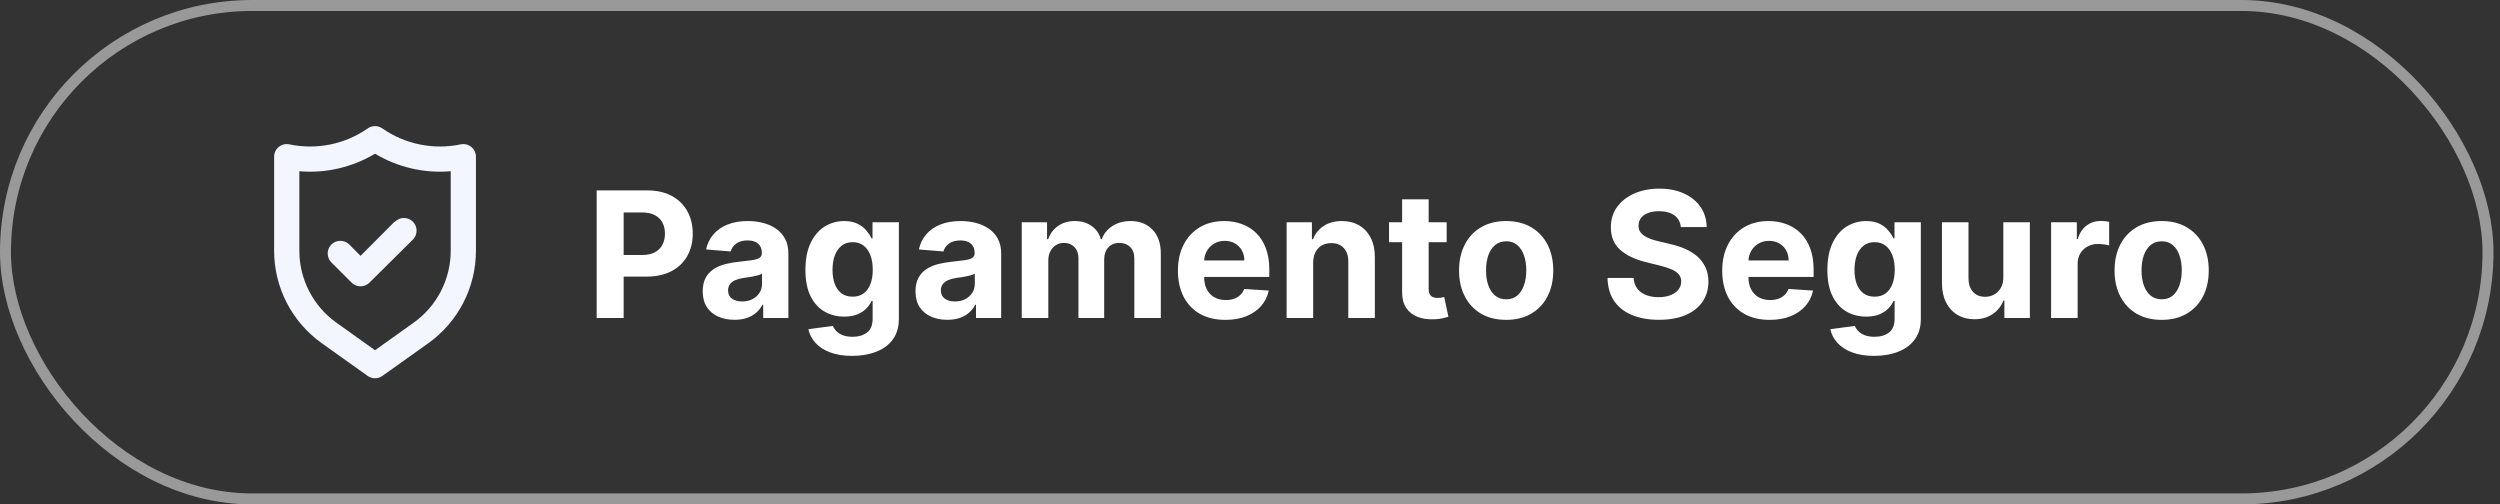 <svg width="228" height="46" viewBox="0 0 228 46" fill="none" xmlns="http://www.w3.org/2000/svg">
<rect x="0" y="0" width="228" height="46" fill="#333333" stroke="none"/>
<rect x="0.5" y="0.5" width="226.406" height="45" rx="22.5" stroke="white" stroke-opacity="0.5"/>
<path d="M42.98 13.396C42.846 13.288 42.69 13.211 42.523 13.171C42.356 13.132 42.182 13.13 42.014 13.166C40.785 13.424 39.516 13.427 38.285 13.176C37.054 12.925 35.888 12.424 34.859 11.705C34.666 11.572 34.437 11.5 34.203 11.5C33.968 11.5 33.74 11.572 33.547 11.705C32.517 12.424 31.351 12.925 30.121 13.176C28.89 13.427 27.621 13.424 26.392 13.166C26.224 13.13 26.05 13.132 25.883 13.171C25.715 13.211 25.559 13.288 25.426 13.396C25.292 13.505 25.185 13.641 25.111 13.796C25.037 13.952 24.999 14.122 25 14.293V22.864C24.999 24.513 25.392 26.139 26.146 27.605C26.901 29.072 27.995 30.337 29.337 31.296L33.536 34.287C33.73 34.425 33.964 34.5 34.203 34.5C34.442 34.5 34.675 34.425 34.87 34.287L39.069 31.296C40.411 30.337 41.505 29.072 42.259 27.605C43.014 26.139 43.407 24.513 43.406 22.864V14.293C43.406 14.122 43.368 13.952 43.295 13.796C43.221 13.641 43.114 13.505 42.98 13.396ZM41.105 22.864C41.106 24.146 40.8 25.41 40.214 26.551C39.628 27.691 38.778 28.675 37.734 29.421L34.203 31.94L30.671 29.421C29.628 28.675 28.778 27.691 28.192 26.551C27.605 25.41 27.3 24.146 27.301 22.864V15.616C29.712 15.823 32.128 15.263 34.203 14.017C36.278 15.263 38.693 15.823 41.105 15.616V22.864ZM35.974 20.229L32.88 23.335L31.856 22.3C31.64 22.083 31.346 21.962 31.039 21.962C30.733 21.962 30.439 22.083 30.223 22.3C30.006 22.517 29.884 22.81 29.884 23.117C29.884 23.423 30.006 23.717 30.223 23.933L32.063 25.774C32.17 25.882 32.297 25.968 32.438 26.026C32.578 26.084 32.728 26.114 32.88 26.114C33.032 26.114 33.182 26.084 33.322 26.026C33.463 25.968 33.59 25.882 33.697 25.774L37.654 21.851C37.871 21.635 37.992 21.341 37.992 21.035C37.992 20.728 37.871 20.434 37.654 20.218C37.437 20.001 37.144 19.88 36.837 19.88C36.531 19.88 36.237 20.001 36.02 20.218L35.974 20.229Z" fill="#F3F5FF"/>
<path d="M54.417 29V17.364H59.008C59.891 17.364 60.642 17.532 61.264 17.869C61.885 18.203 62.358 18.667 62.684 19.261C63.014 19.852 63.178 20.534 63.178 21.307C63.178 22.079 63.012 22.761 62.678 23.352C62.345 23.943 61.862 24.403 61.23 24.733C60.601 25.062 59.84 25.227 58.946 25.227H56.019V23.256H58.548C59.021 23.256 59.411 23.174 59.718 23.011C60.029 22.845 60.26 22.616 60.411 22.324C60.567 22.028 60.644 21.689 60.644 21.307C60.644 20.921 60.567 20.583 60.411 20.296C60.26 20.004 60.029 19.778 59.718 19.619C59.408 19.456 59.014 19.375 58.536 19.375H56.877V29H54.417ZM66.985 29.165C66.428 29.165 65.932 29.068 65.497 28.875C65.061 28.678 64.716 28.388 64.463 28.006C64.213 27.619 64.088 27.138 64.088 26.562C64.088 26.078 64.177 25.671 64.355 25.341C64.533 25.011 64.775 24.746 65.082 24.546C65.389 24.345 65.737 24.193 66.127 24.091C66.521 23.989 66.934 23.917 67.366 23.875C67.874 23.822 68.283 23.773 68.593 23.727C68.904 23.678 69.129 23.606 69.269 23.511C69.409 23.417 69.48 23.276 69.48 23.091V23.057C69.48 22.697 69.366 22.419 69.139 22.222C68.915 22.025 68.597 21.926 68.184 21.926C67.749 21.926 67.402 22.023 67.144 22.216C66.887 22.405 66.716 22.644 66.633 22.932L64.394 22.75C64.508 22.22 64.731 21.761 65.065 21.375C65.398 20.985 65.828 20.686 66.355 20.477C66.885 20.265 67.499 20.159 68.195 20.159C68.68 20.159 69.144 20.216 69.588 20.329C70.034 20.443 70.43 20.619 70.775 20.858C71.124 21.097 71.398 21.403 71.599 21.778C71.8 22.15 71.9 22.595 71.9 23.114V29H69.605V27.79H69.536C69.396 28.062 69.209 28.303 68.974 28.511C68.739 28.716 68.457 28.877 68.127 28.994C67.798 29.108 67.417 29.165 66.985 29.165ZM67.678 27.494C68.034 27.494 68.349 27.424 68.622 27.284C68.894 27.14 69.108 26.947 69.264 26.704C69.419 26.462 69.497 26.188 69.497 25.881V24.954C69.421 25.004 69.317 25.049 69.184 25.091C69.055 25.129 68.909 25.165 68.747 25.199C68.584 25.229 68.421 25.258 68.258 25.284C68.095 25.307 67.947 25.328 67.815 25.347C67.531 25.388 67.283 25.454 67.07 25.546C66.858 25.636 66.694 25.759 66.576 25.915C66.459 26.066 66.4 26.256 66.4 26.483C66.4 26.812 66.519 27.064 66.758 27.239C67.001 27.409 67.307 27.494 67.678 27.494ZM77.71 32.455C76.926 32.455 76.253 32.347 75.693 32.131C75.136 31.919 74.693 31.629 74.363 31.261C74.034 30.894 73.82 30.481 73.721 30.023L75.96 29.722C76.028 29.896 76.136 30.059 76.284 30.21C76.431 30.362 76.626 30.483 76.869 30.574C77.115 30.669 77.414 30.716 77.767 30.716C78.293 30.716 78.727 30.587 79.068 30.329C79.412 30.076 79.585 29.65 79.585 29.051V27.454H79.483C79.376 27.697 79.217 27.926 79.005 28.142C78.793 28.358 78.52 28.534 78.187 28.671C77.854 28.807 77.456 28.875 76.994 28.875C76.338 28.875 75.742 28.724 75.204 28.421C74.67 28.114 74.244 27.646 73.926 27.017C73.611 26.384 73.454 25.585 73.454 24.619C73.454 23.631 73.615 22.805 73.937 22.142C74.259 21.479 74.687 20.983 75.221 20.653C75.759 20.324 76.348 20.159 76.988 20.159C77.477 20.159 77.886 20.242 78.215 20.409C78.545 20.572 78.81 20.776 79.011 21.023C79.215 21.265 79.373 21.504 79.483 21.739H79.573V20.273H81.977V29.085C81.977 29.828 81.795 30.449 81.431 30.949C81.068 31.449 80.564 31.824 79.92 32.074C79.28 32.328 78.543 32.455 77.71 32.455ZM77.761 27.057C78.151 27.057 78.481 26.96 78.749 26.767C79.022 26.57 79.231 26.29 79.374 25.926C79.522 25.559 79.596 25.119 79.596 24.608C79.596 24.097 79.524 23.653 79.38 23.278C79.236 22.9 79.028 22.606 78.755 22.398C78.483 22.189 78.151 22.085 77.761 22.085C77.363 22.085 77.028 22.193 76.755 22.409C76.483 22.621 76.276 22.917 76.136 23.296C75.996 23.674 75.926 24.112 75.926 24.608C75.926 25.112 75.996 25.547 76.136 25.915C76.28 26.278 76.486 26.561 76.755 26.761C77.028 26.958 77.363 27.057 77.761 27.057ZM86.392 29.165C85.835 29.165 85.338 29.068 84.903 28.875C84.467 28.678 84.123 28.388 83.869 28.006C83.619 27.619 83.494 27.138 83.494 26.562C83.494 26.078 83.583 25.671 83.761 25.341C83.939 25.011 84.181 24.746 84.488 24.546C84.795 24.345 85.144 24.193 85.534 24.091C85.927 23.989 86.34 23.917 86.772 23.875C87.28 23.822 87.689 23.773 87.999 23.727C88.31 23.678 88.535 23.606 88.676 23.511C88.816 23.417 88.886 23.276 88.886 23.091V23.057C88.886 22.697 88.772 22.419 88.545 22.222C88.322 22.025 88.003 21.926 87.59 21.926C87.155 21.926 86.808 22.023 86.551 22.216C86.293 22.405 86.123 22.644 86.039 22.932L83.801 22.75C83.914 22.22 84.138 21.761 84.471 21.375C84.804 20.985 85.234 20.686 85.761 20.477C86.291 20.265 86.905 20.159 87.602 20.159C88.087 20.159 88.551 20.216 88.994 20.329C89.441 20.443 89.837 20.619 90.181 20.858C90.53 21.097 90.804 21.403 91.005 21.778C91.206 22.15 91.306 22.595 91.306 23.114V29H89.011V27.79H88.943C88.802 28.062 88.615 28.303 88.38 28.511C88.145 28.716 87.863 28.877 87.534 28.994C87.204 29.108 86.823 29.165 86.392 29.165ZM87.085 27.494C87.441 27.494 87.755 27.424 88.028 27.284C88.301 27.14 88.515 26.947 88.67 26.704C88.825 26.462 88.903 26.188 88.903 25.881V24.954C88.827 25.004 88.723 25.049 88.59 25.091C88.462 25.129 88.316 25.165 88.153 25.199C87.99 25.229 87.827 25.258 87.664 25.284C87.501 25.307 87.354 25.328 87.221 25.347C86.937 25.388 86.689 25.454 86.477 25.546C86.265 25.636 86.1 25.759 85.983 25.915C85.865 26.066 85.806 26.256 85.806 26.483C85.806 26.812 85.926 27.064 86.164 27.239C86.407 27.409 86.713 27.494 87.085 27.494ZM93.184 29V20.273H95.491V21.812H95.593C95.775 21.301 96.078 20.898 96.502 20.602C96.927 20.307 97.434 20.159 98.025 20.159C98.624 20.159 99.133 20.309 99.553 20.608C99.974 20.903 100.254 21.305 100.394 21.812H100.485C100.663 21.312 100.985 20.913 101.451 20.614C101.921 20.311 102.476 20.159 103.116 20.159C103.93 20.159 104.591 20.419 105.099 20.938C105.61 21.453 105.866 22.184 105.866 23.131V29H103.451V23.608C103.451 23.123 103.322 22.759 103.065 22.517C102.807 22.275 102.485 22.153 102.099 22.153C101.66 22.153 101.317 22.294 101.071 22.574C100.824 22.85 100.701 23.216 100.701 23.671V29H98.355V23.557C98.355 23.129 98.231 22.788 97.985 22.534C97.743 22.28 97.423 22.153 97.025 22.153C96.756 22.153 96.514 22.222 96.298 22.358C96.086 22.491 95.917 22.678 95.792 22.921C95.667 23.159 95.605 23.439 95.605 23.761V29H93.184ZM111.755 29.171C110.857 29.171 110.085 28.989 109.437 28.625C108.793 28.258 108.297 27.739 107.948 27.068C107.6 26.394 107.426 25.597 107.426 24.676C107.426 23.778 107.6 22.991 107.948 22.312C108.297 21.634 108.787 21.106 109.42 20.727C110.056 20.349 110.803 20.159 111.659 20.159C112.234 20.159 112.77 20.252 113.267 20.438C113.767 20.619 114.202 20.894 114.573 21.261C114.948 21.629 115.24 22.091 115.448 22.648C115.657 23.201 115.761 23.849 115.761 24.591V25.256H108.392V23.756H113.482C113.482 23.407 113.407 23.099 113.255 22.829C113.104 22.561 112.893 22.35 112.625 22.199C112.359 22.044 112.051 21.966 111.698 21.966C111.331 21.966 111.005 22.051 110.721 22.222C110.441 22.388 110.221 22.614 110.062 22.898C109.903 23.178 109.821 23.491 109.818 23.835V25.261C109.818 25.693 109.897 26.066 110.056 26.381C110.219 26.695 110.448 26.938 110.744 27.108C111.039 27.278 111.39 27.364 111.795 27.364C112.064 27.364 112.31 27.326 112.534 27.25C112.757 27.174 112.948 27.061 113.107 26.909C113.267 26.758 113.388 26.572 113.471 26.352L115.71 26.5C115.596 27.038 115.363 27.508 115.011 27.909C114.662 28.307 114.212 28.617 113.659 28.841C113.109 29.061 112.475 29.171 111.755 29.171ZM119.761 23.954V29H117.34V20.273H119.647V21.812H119.75C119.943 21.305 120.267 20.903 120.721 20.608C121.176 20.309 121.727 20.159 122.375 20.159C122.981 20.159 123.509 20.292 123.96 20.557C124.41 20.822 124.761 21.201 125.011 21.693C125.261 22.182 125.386 22.765 125.386 23.443V29H122.965V23.875C122.969 23.341 122.833 22.924 122.556 22.625C122.28 22.322 121.899 22.171 121.414 22.171C121.089 22.171 120.801 22.241 120.551 22.381C120.304 22.521 120.111 22.725 119.971 22.994C119.835 23.259 119.765 23.579 119.761 23.954ZM131.936 20.273V22.091H126.68V20.273H131.936ZM127.873 18.182H130.294V26.318C130.294 26.542 130.328 26.716 130.396 26.841C130.464 26.962 130.559 27.047 130.68 27.097C130.805 27.146 130.949 27.171 131.112 27.171C131.225 27.171 131.339 27.161 131.453 27.142C131.566 27.119 131.653 27.102 131.714 27.091L132.095 28.892C131.973 28.93 131.803 28.974 131.583 29.023C131.364 29.076 131.097 29.108 130.782 29.119C130.199 29.142 129.687 29.064 129.248 28.886C128.812 28.708 128.473 28.432 128.231 28.057C127.989 27.682 127.869 27.208 127.873 26.636V18.182ZM137.362 29.171C136.479 29.171 135.716 28.983 135.072 28.608C134.432 28.229 133.937 27.703 133.589 27.028C133.241 26.35 133.066 25.564 133.066 24.671C133.066 23.769 133.241 22.981 133.589 22.307C133.937 21.629 134.432 21.102 135.072 20.727C135.716 20.349 136.479 20.159 137.362 20.159C138.244 20.159 139.006 20.349 139.646 20.727C140.29 21.102 140.786 21.629 141.134 22.307C141.483 22.981 141.657 23.769 141.657 24.671C141.657 25.564 141.483 26.35 141.134 27.028C140.786 27.703 140.29 28.229 139.646 28.608C139.006 28.983 138.244 29.171 137.362 29.171ZM137.373 27.296C137.775 27.296 138.11 27.182 138.379 26.954C138.648 26.724 138.85 26.409 138.987 26.011C139.127 25.614 139.197 25.161 139.197 24.653C139.197 24.146 139.127 23.693 138.987 23.296C138.85 22.898 138.648 22.583 138.379 22.352C138.11 22.121 137.775 22.006 137.373 22.006C136.968 22.006 136.627 22.121 136.35 22.352C136.078 22.583 135.871 22.898 135.731 23.296C135.595 23.693 135.527 24.146 135.527 24.653C135.527 25.161 135.595 25.614 135.731 26.011C135.871 26.409 136.078 26.724 136.35 26.954C136.627 27.182 136.968 27.296 137.373 27.296ZM153.292 20.71C153.247 20.252 153.052 19.896 152.707 19.642C152.362 19.388 151.894 19.261 151.303 19.261C150.902 19.261 150.563 19.318 150.286 19.432C150.01 19.542 149.798 19.695 149.65 19.892C149.506 20.089 149.434 20.312 149.434 20.562C149.427 20.771 149.47 20.953 149.565 21.108C149.663 21.263 149.798 21.398 149.968 21.511C150.139 21.621 150.336 21.718 150.559 21.801C150.783 21.881 151.021 21.949 151.275 22.006L152.321 22.256C152.828 22.369 153.294 22.521 153.718 22.71C154.143 22.9 154.51 23.133 154.821 23.409C155.131 23.686 155.372 24.011 155.542 24.386C155.716 24.761 155.805 25.191 155.809 25.676C155.805 26.388 155.624 27.006 155.264 27.528C154.908 28.047 154.393 28.451 153.718 28.739C153.048 29.023 152.239 29.165 151.292 29.165C150.353 29.165 149.535 29.021 148.838 28.733C148.144 28.445 147.603 28.019 147.213 27.454C146.826 26.886 146.624 26.184 146.605 25.347H148.985C149.012 25.737 149.124 26.062 149.321 26.324C149.521 26.581 149.788 26.776 150.122 26.909C150.459 27.038 150.839 27.102 151.264 27.102C151.68 27.102 152.042 27.042 152.349 26.921C152.66 26.799 152.9 26.631 153.071 26.415C153.241 26.199 153.326 25.951 153.326 25.671C153.326 25.409 153.249 25.189 153.093 25.011C152.942 24.833 152.718 24.682 152.423 24.557C152.131 24.432 151.773 24.318 151.349 24.216L150.082 23.898C149.101 23.659 148.326 23.286 147.758 22.778C147.19 22.271 146.908 21.587 146.911 20.727C146.908 20.023 147.095 19.407 147.474 18.881C147.857 18.354 148.381 17.943 149.048 17.648C149.714 17.352 150.472 17.204 151.321 17.204C152.184 17.204 152.938 17.352 153.582 17.648C154.23 17.943 154.733 18.354 155.093 18.881C155.453 19.407 155.639 20.017 155.65 20.71H153.292ZM161.396 29.171C160.498 29.171 159.725 28.989 159.078 28.625C158.434 28.258 157.937 27.739 157.589 27.068C157.241 26.394 157.066 25.597 157.066 24.676C157.066 23.778 157.241 22.991 157.589 22.312C157.937 21.634 158.428 21.106 159.061 20.727C159.697 20.349 160.443 20.159 161.299 20.159C161.875 20.159 162.411 20.252 162.907 20.438C163.407 20.619 163.843 20.894 164.214 21.261C164.589 21.629 164.881 22.091 165.089 22.648C165.297 23.201 165.402 23.849 165.402 24.591V25.256H158.032V23.756H163.123C163.123 23.407 163.047 23.099 162.896 22.829C162.744 22.561 162.534 22.35 162.265 22.199C162 22.044 161.691 21.966 161.339 21.966C160.972 21.966 160.646 22.051 160.362 22.222C160.081 22.388 159.862 22.614 159.703 22.898C159.544 23.178 159.462 23.491 159.458 23.835V25.261C159.458 25.693 159.538 26.066 159.697 26.381C159.86 26.695 160.089 26.938 160.384 27.108C160.68 27.278 161.03 27.364 161.436 27.364C161.705 27.364 161.951 27.326 162.174 27.25C162.398 27.174 162.589 27.061 162.748 26.909C162.907 26.758 163.028 26.572 163.112 26.352L165.35 26.5C165.237 27.038 165.004 27.508 164.652 27.909C164.303 28.307 163.852 28.617 163.299 28.841C162.75 29.061 162.116 29.171 161.396 29.171ZM170.913 32.455C170.129 32.455 169.456 32.347 168.896 32.131C168.339 31.919 167.896 31.629 167.566 31.261C167.237 30.894 167.023 30.481 166.924 30.023L169.163 29.722C169.231 29.896 169.339 30.059 169.487 30.21C169.634 30.362 169.83 30.483 170.072 30.574C170.318 30.669 170.617 30.716 170.97 30.716C171.496 30.716 171.93 30.587 172.271 30.329C172.616 30.076 172.788 29.65 172.788 29.051V27.454H172.686C172.58 27.697 172.42 27.926 172.208 28.142C171.996 28.358 171.723 28.534 171.39 28.671C171.057 28.807 170.659 28.875 170.197 28.875C169.542 28.875 168.945 28.724 168.407 28.421C167.873 28.114 167.447 27.646 167.129 27.017C166.814 26.384 166.657 25.585 166.657 24.619C166.657 23.631 166.818 22.805 167.14 22.142C167.462 21.479 167.89 20.983 168.424 20.653C168.962 20.324 169.551 20.159 170.191 20.159C170.68 20.159 171.089 20.242 171.419 20.409C171.748 20.572 172.013 20.776 172.214 21.023C172.419 21.265 172.576 21.504 172.686 21.739H172.777V20.273H175.18V29.085C175.18 29.828 174.998 30.449 174.634 30.949C174.271 31.449 173.767 31.824 173.123 32.074C172.483 32.328 171.746 32.455 170.913 32.455ZM170.964 27.057C171.354 27.057 171.684 26.96 171.953 26.767C172.225 26.57 172.434 26.29 172.578 25.926C172.725 25.559 172.799 25.119 172.799 24.608C172.799 24.097 172.727 23.653 172.583 23.278C172.439 22.9 172.231 22.606 171.958 22.398C171.686 22.189 171.354 22.085 170.964 22.085C170.566 22.085 170.231 22.193 169.958 22.409C169.686 22.621 169.479 22.917 169.339 23.296C169.199 23.674 169.129 24.112 169.129 24.608C169.129 25.112 169.199 25.547 169.339 25.915C169.483 26.278 169.689 26.561 169.958 26.761C170.231 26.958 170.566 27.057 170.964 27.057ZM182.703 25.284V20.273H185.123V29H182.799V27.415H182.708C182.511 27.926 182.184 28.337 181.725 28.648C181.271 28.958 180.716 29.114 180.061 29.114C179.477 29.114 178.964 28.981 178.521 28.716C178.078 28.451 177.731 28.074 177.481 27.585C177.235 27.097 177.11 26.511 177.106 25.829V20.273H179.527V25.398C179.53 25.913 179.669 26.32 179.941 26.619C180.214 26.919 180.58 27.068 181.038 27.068C181.33 27.068 181.602 27.002 181.856 26.869C182.11 26.733 182.314 26.532 182.47 26.267C182.629 26.002 182.706 25.674 182.703 25.284ZM187.059 29V20.273H189.406V21.796H189.497C189.656 21.254 189.923 20.845 190.298 20.568C190.673 20.288 191.105 20.148 191.593 20.148C191.714 20.148 191.845 20.155 191.985 20.171C192.125 20.186 192.249 20.206 192.355 20.233V22.381C192.241 22.347 192.084 22.316 191.883 22.29C191.682 22.263 191.499 22.25 191.332 22.25C190.976 22.25 190.658 22.328 190.377 22.483C190.101 22.634 189.881 22.847 189.718 23.119C189.559 23.392 189.48 23.706 189.48 24.062V29H187.059ZM197.143 29.171C196.26 29.171 195.497 28.983 194.853 28.608C194.213 28.229 193.719 27.703 193.37 27.028C193.022 26.35 192.848 25.564 192.848 24.671C192.848 23.769 193.022 22.981 193.37 22.307C193.719 21.629 194.213 21.102 194.853 20.727C195.497 20.349 196.26 20.159 197.143 20.159C198.026 20.159 198.787 20.349 199.427 20.727C200.071 21.102 200.567 21.629 200.916 22.307C201.264 22.981 201.438 23.769 201.438 24.671C201.438 25.564 201.264 26.35 200.916 27.028C200.567 27.703 200.071 28.229 199.427 28.608C198.787 28.983 198.026 29.171 197.143 29.171ZM197.154 27.296C197.556 27.296 197.891 27.182 198.16 26.954C198.429 26.724 198.632 26.409 198.768 26.011C198.908 25.614 198.978 25.161 198.978 24.653C198.978 24.146 198.908 23.693 198.768 23.296C198.632 22.898 198.429 22.583 198.16 22.352C197.891 22.121 197.556 22.006 197.154 22.006C196.749 22.006 196.408 22.121 196.132 22.352C195.859 22.583 195.652 22.898 195.512 23.296C195.376 23.693 195.308 24.146 195.308 24.653C195.308 25.161 195.376 25.614 195.512 26.011C195.652 26.409 195.859 26.724 196.132 26.954C196.408 27.182 196.749 27.296 197.154 27.296Z" fill="white"/>
</svg>
